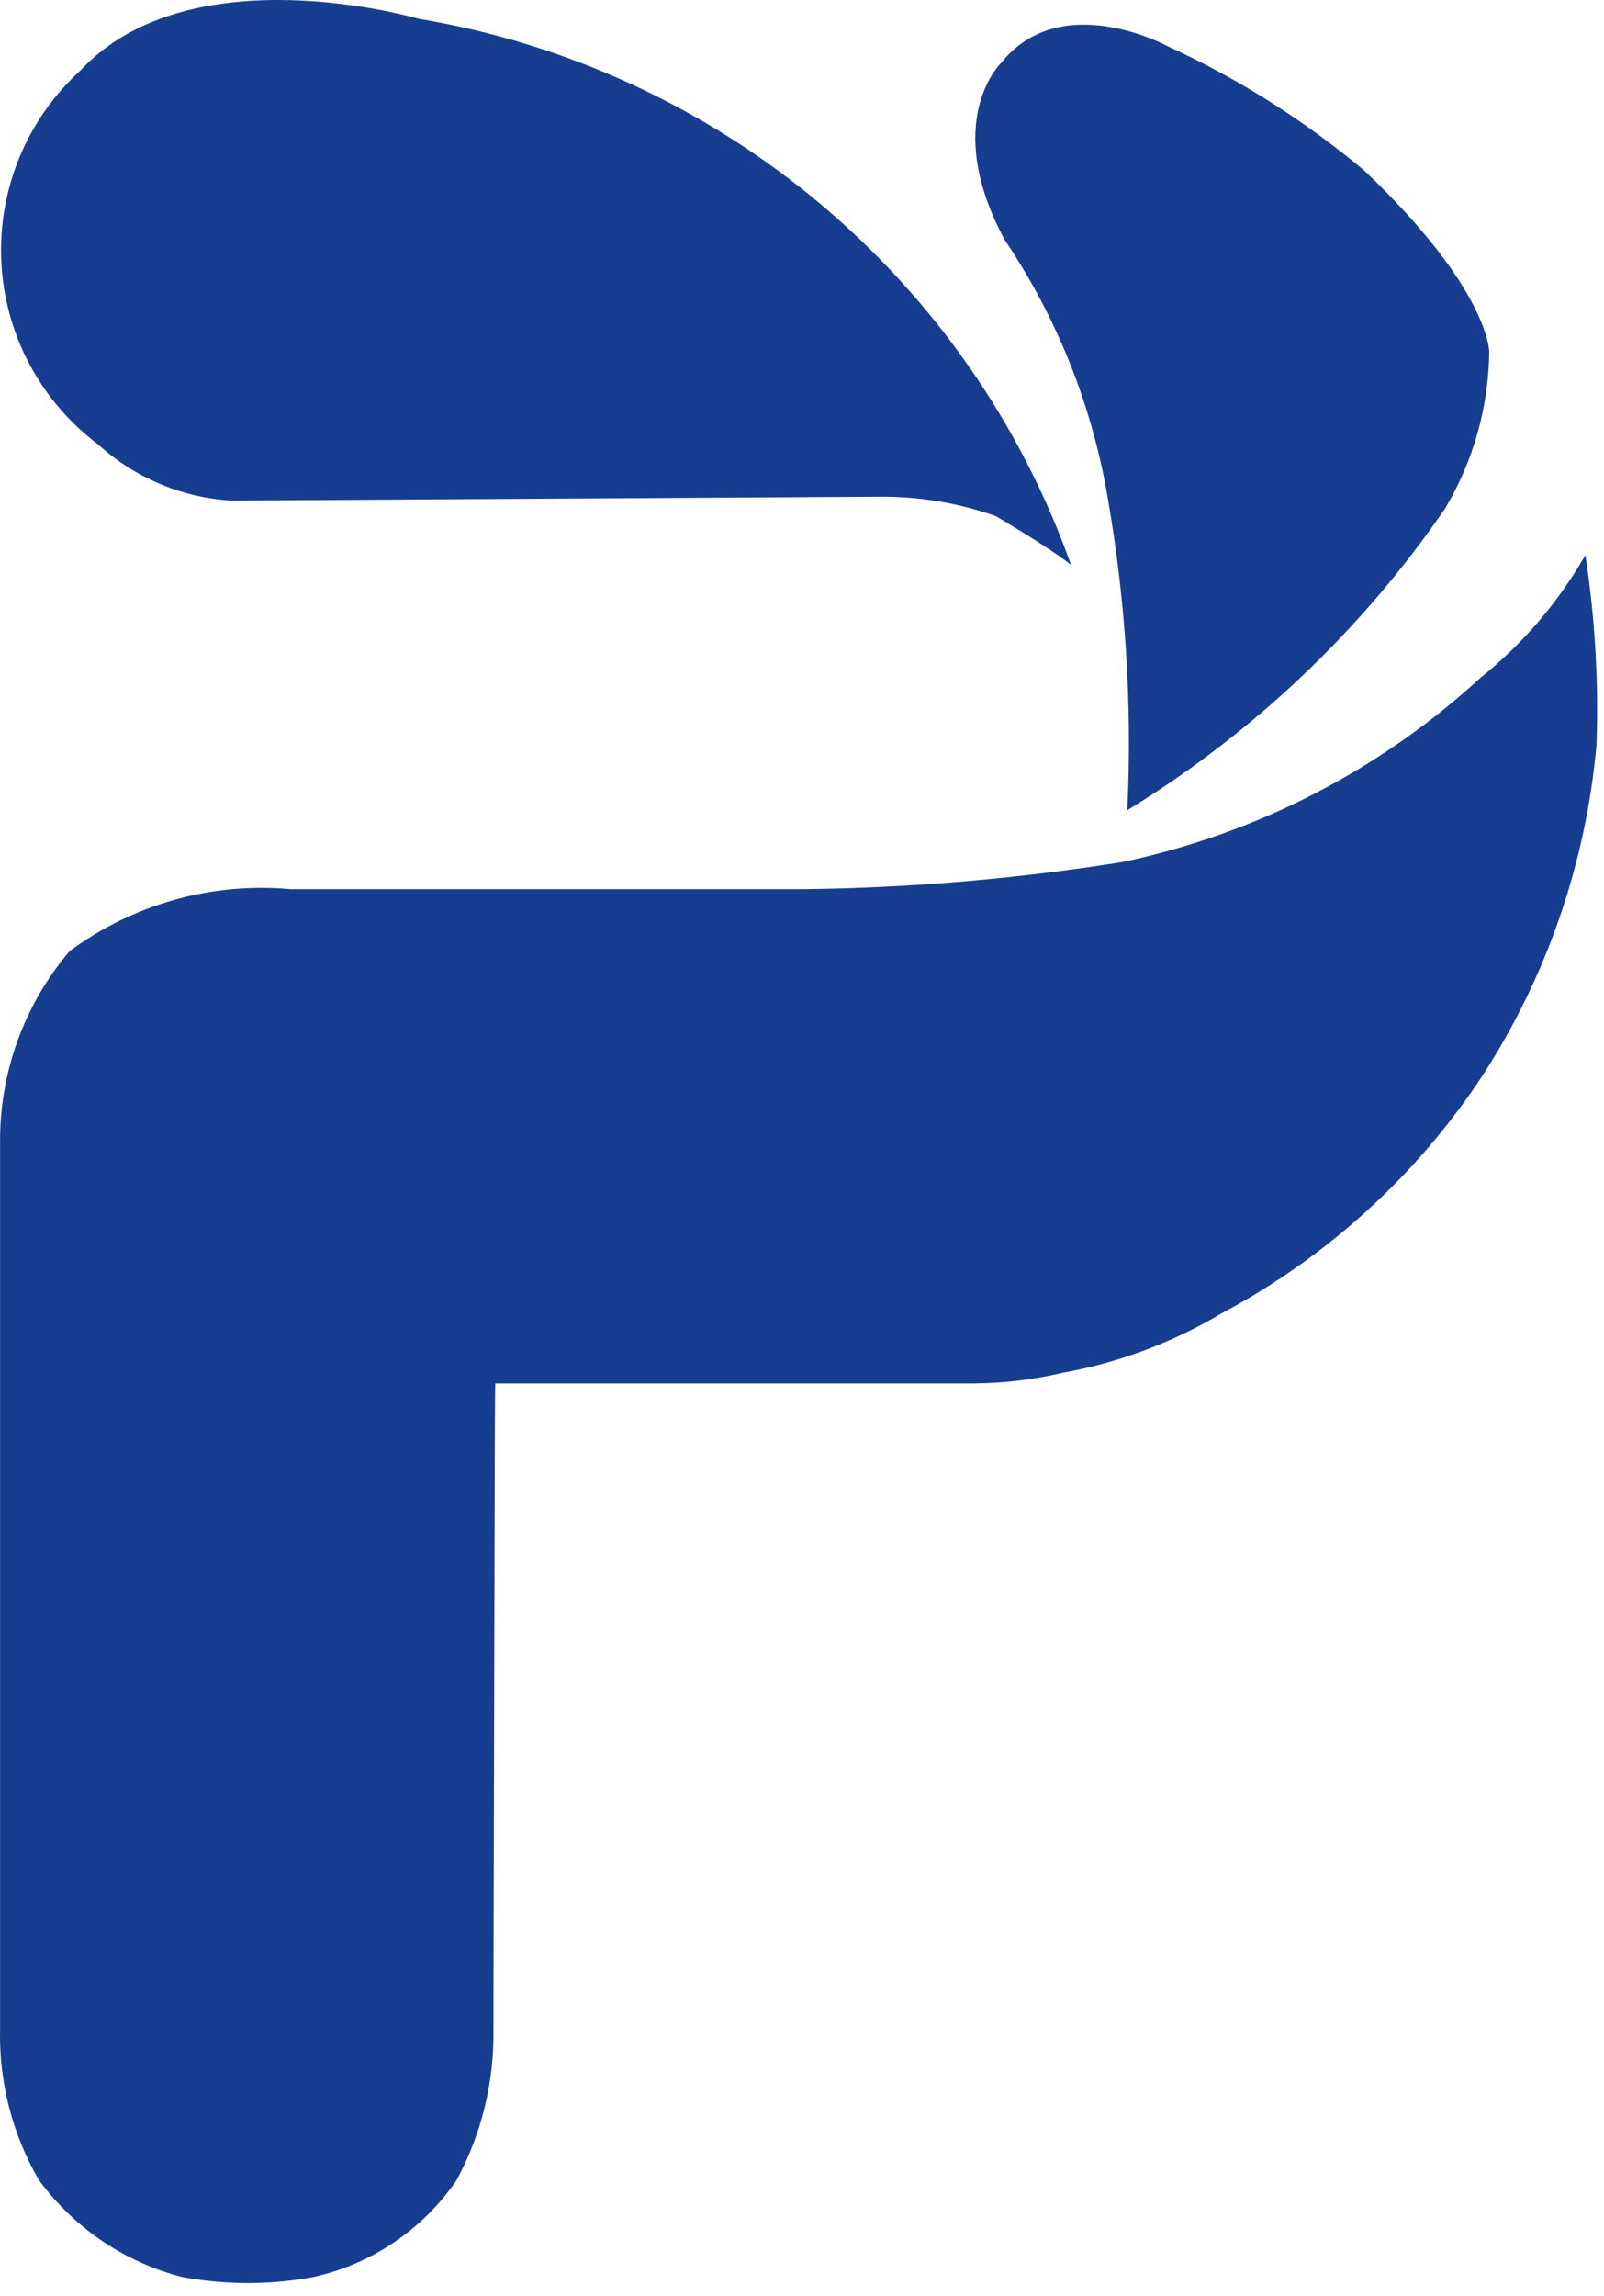 <svg width="65" height="93" viewBox="0 0 65 93" fill="none" xmlns="http://www.w3.org/2000/svg">
<path d="M45.682 32.819C50.783 29.695 55.17 25.533 58.558 20.603C59.704 18.683 60.323 16.493 60.349 14.256C60.349 14.256 60.384 11.77 55.301 6.923C52.879 4.89 50.195 3.192 47.321 1.874C47.321 1.874 43.005 -0.481 40.575 2.54C40.575 2.54 38.12 4.892 40.709 9.71C42.82 12.844 44.242 16.39 44.88 20.115C45.616 24.307 45.885 28.567 45.682 32.819Z" fill="#163D90"/>
<path d="M43.403 22.883C41.369 17.173 37.845 12.111 33.197 8.221C28.548 4.332 22.944 1.756 16.965 0.761C16.965 0.761 7.737 -1.948 3.258 2.856C2.187 3.831 1.345 5.03 0.791 6.368C0.237 7.705 -0.015 9.149 0.053 10.595C0.121 12.041 0.508 13.455 1.185 14.735C1.862 16.014 2.814 17.129 3.971 17.998C5.457 19.35 7.36 20.154 9.366 20.276L35.589 20.12C37.212 20.101 38.825 20.367 40.355 20.906C40.355 20.906 42.609 22.234 43.403 22.883Z" fill="#163D90"/>
<path d="M20.049 58.975L19.995 82.168C20.035 84.305 19.523 86.417 18.509 88.3C17.149 90.295 15.082 91.699 12.726 92.229C10.953 92.561 9.134 92.561 7.361 92.229C5.037 91.625 2.992 90.237 1.573 88.3C0.495 86.439 -0.048 84.317 0.003 82.168L0.003 46.312C-0.025 43.465 0.973 40.704 2.814 38.533C5.39 36.624 8.578 35.728 11.771 36.017H32.6C36.913 35.964 41.216 35.598 45.476 34.919C50.9 33.78 55.916 31.2 59.998 27.451C61.711 26.076 63.152 24.392 64.245 22.486C64.636 25.032 64.787 27.608 64.695 30.182C64.269 34.933 62.696 39.508 60.111 43.517C57.442 47.58 53.796 50.909 49.507 53.197C47.514 54.384 45.323 55.202 43.04 55.612C41.87 55.886 40.674 56.029 39.472 56.038H20.07C20.07 56.038 20.054 56.534 20.049 58.975Z" fill="#163D90"/>
</svg>
